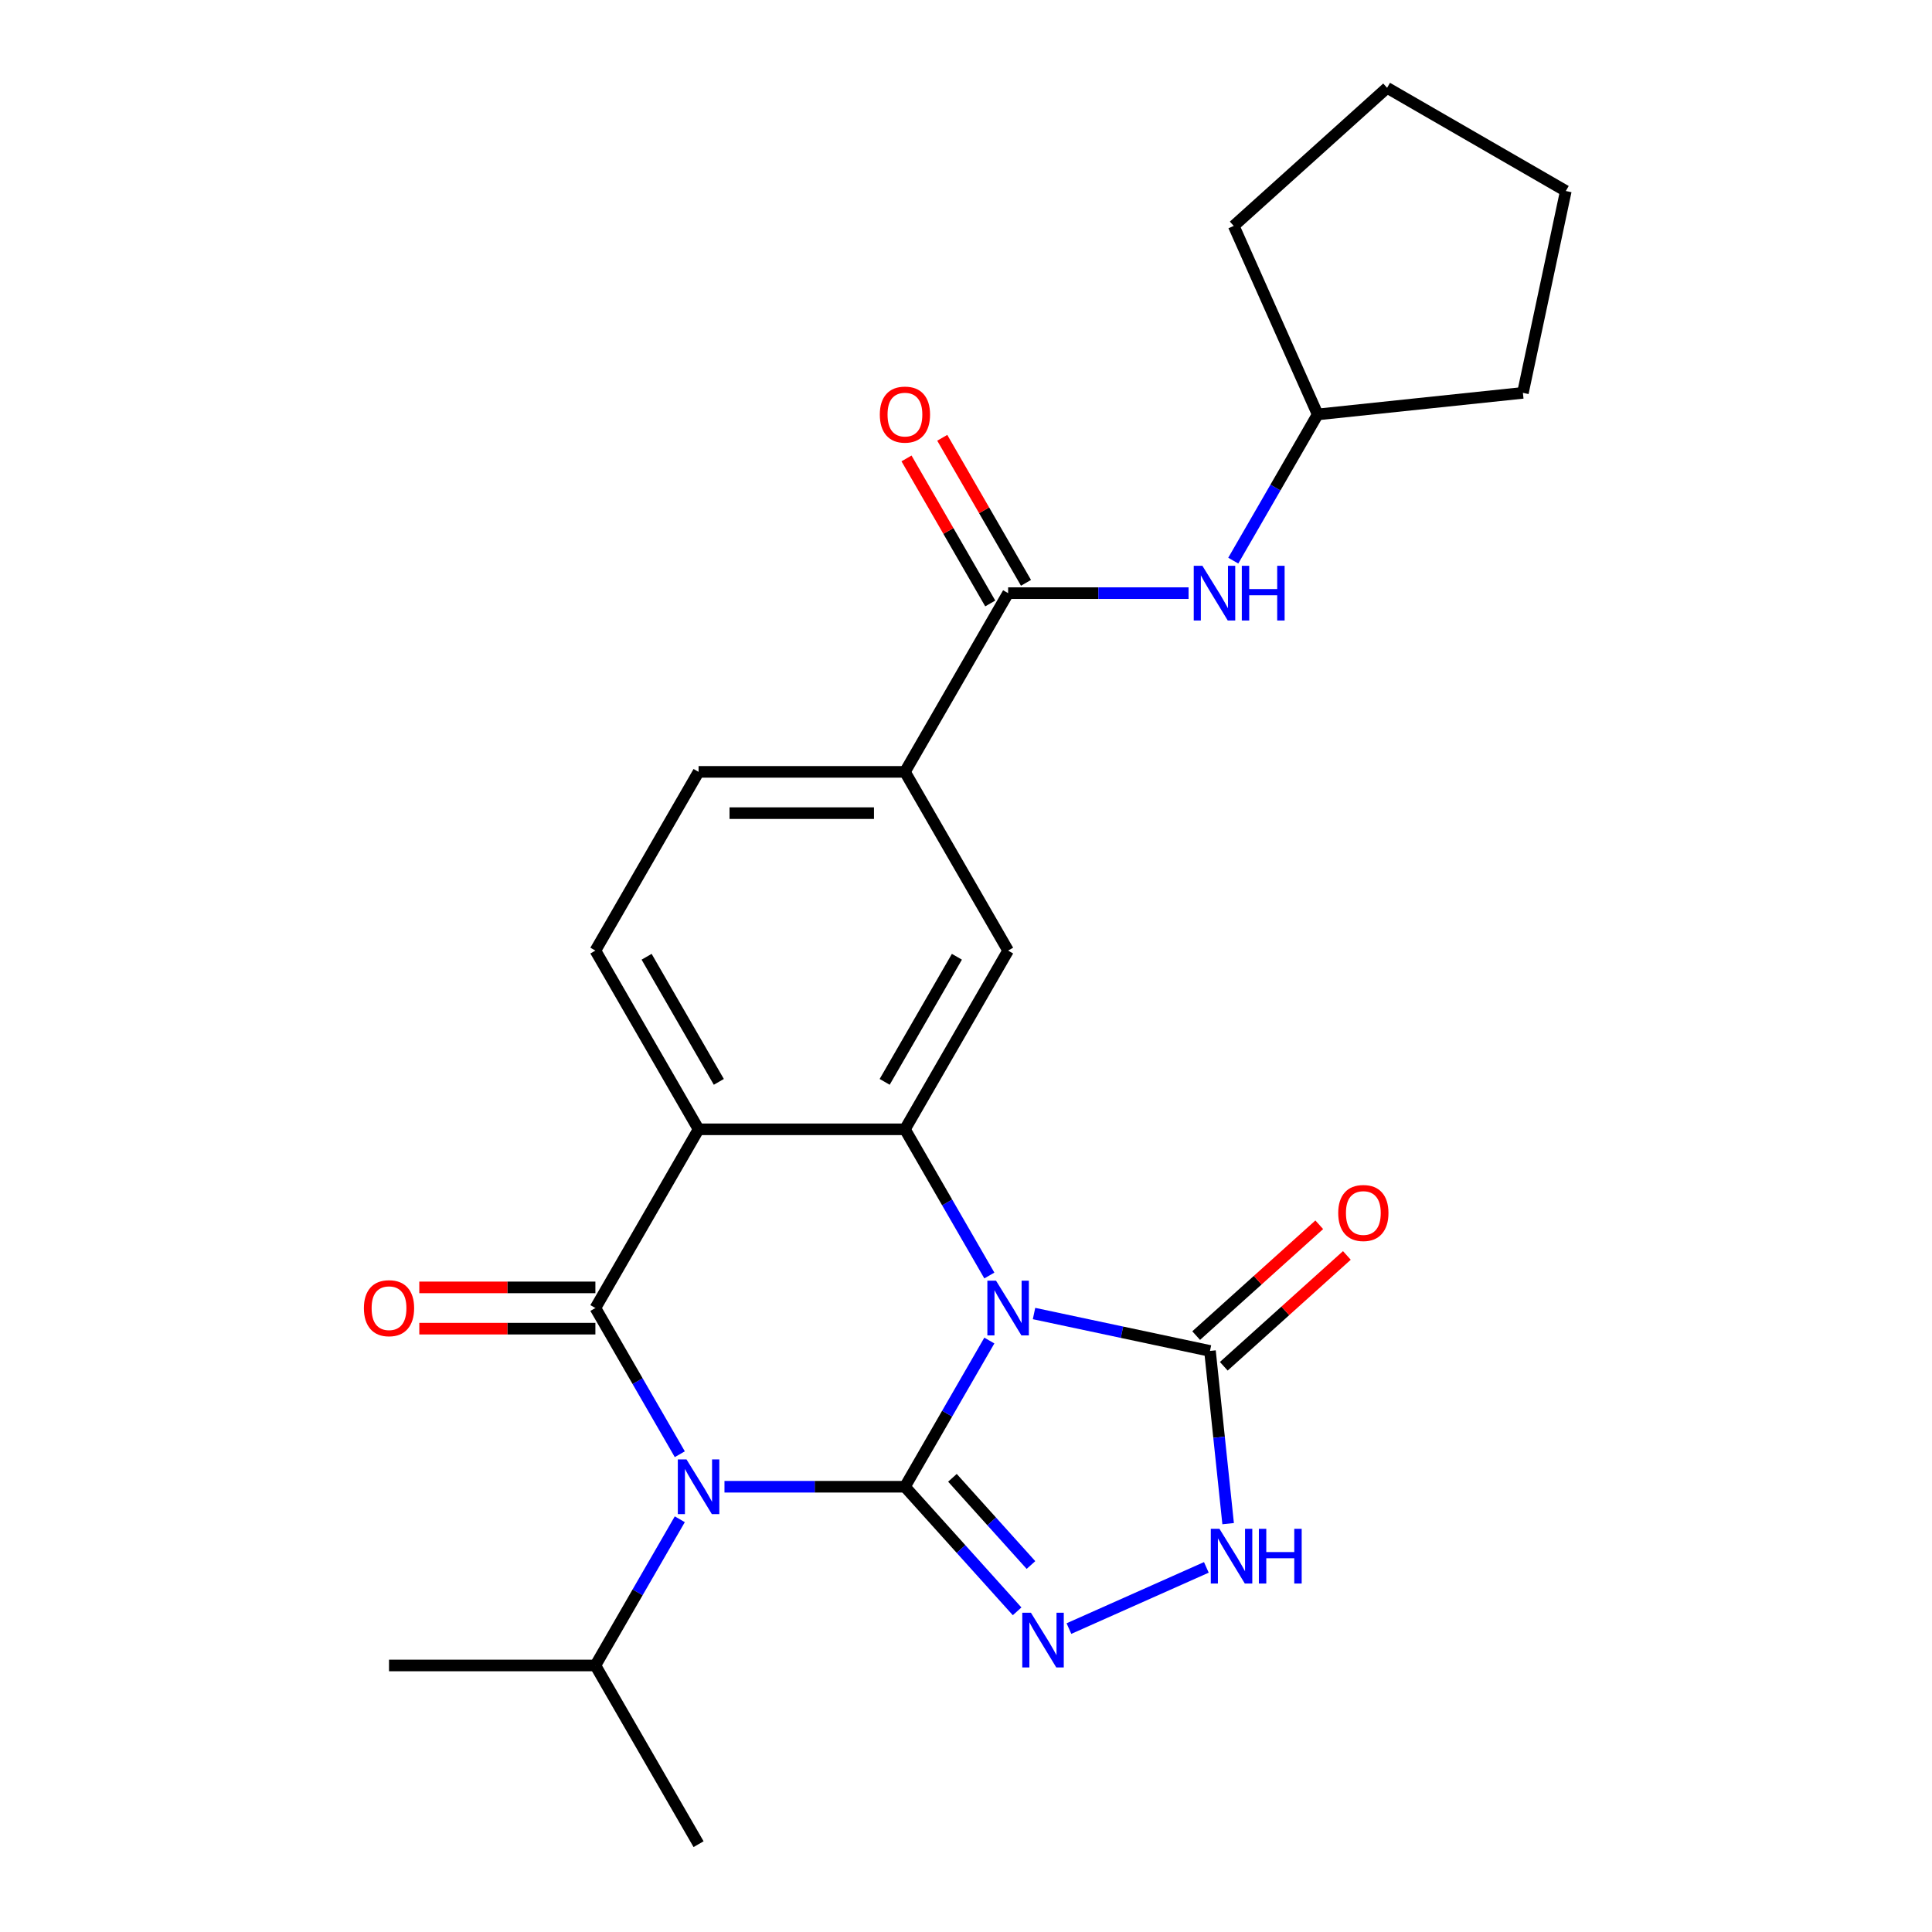 <?xml version='1.0' encoding='iso-8859-1'?>
<svg version='1.1' baseProfile='full'
              xmlns='http://www.w3.org/2000/svg'
                      xmlns:rdkit='http://www.rdkit.org/xml'
                      xmlns:xlink='http://www.w3.org/1999/xlink'
                  xml:space='preserve'
width='1000px' height='1000px' viewBox='0 0 1000 1000'>
<!-- END OF HEADER -->
<rect style='opacity:1.0;fill:#FFFFFF;stroke:none' width='1000' height='1000' x='0' y='0'> </rect>
<path class='bond-0' d='M 468.394,769.536 L 490.239,731.699' style='fill:none;fill-rule:evenodd;stroke:#000000;stroke-width:6px;stroke-linecap:butt;stroke-linejoin:miter;stroke-opacity:1' />
<path class='bond-0' d='M 490.239,731.699 L 512.084,693.862' style='fill:none;fill-rule:evenodd;stroke:#0000FF;stroke-width:6px;stroke-linecap:butt;stroke-linejoin:miter;stroke-opacity:1' />
<path class='bond-1' d='M 468.394,769.536 L 421.691,769.536' style='fill:none;fill-rule:evenodd;stroke:#000000;stroke-width:6px;stroke-linecap:butt;stroke-linejoin:miter;stroke-opacity:1' />
<path class='bond-1' d='M 421.691,769.536 L 374.989,769.536' style='fill:none;fill-rule:evenodd;stroke:#0000FF;stroke-width:6px;stroke-linecap:butt;stroke-linejoin:miter;stroke-opacity:1' />
<path class='bond-5' d='M 468.394,769.536 L 497.425,801.779' style='fill:none;fill-rule:evenodd;stroke:#000000;stroke-width:6px;stroke-linecap:butt;stroke-linejoin:miter;stroke-opacity:1' />
<path class='bond-5' d='M 497.425,801.779 L 526.457,834.022' style='fill:none;fill-rule:evenodd;stroke:#0000FF;stroke-width:6px;stroke-linecap:butt;stroke-linejoin:miter;stroke-opacity:1' />
<path class='bond-5' d='M 492.979,764.914 L 513.301,787.484' style='fill:none;fill-rule:evenodd;stroke:#000000;stroke-width:6px;stroke-linecap:butt;stroke-linejoin:miter;stroke-opacity:1' />
<path class='bond-5' d='M 513.301,787.484 L 533.623,810.054' style='fill:none;fill-rule:evenodd;stroke:#0000FF;stroke-width:6px;stroke-linecap:butt;stroke-linejoin:miter;stroke-opacity:1' />
<path class='bond-3' d='M 512.084,660.201 L 490.239,622.364' style='fill:none;fill-rule:evenodd;stroke:#0000FF;stroke-width:6px;stroke-linecap:butt;stroke-linejoin:miter;stroke-opacity:1' />
<path class='bond-3' d='M 490.239,622.364 L 468.394,584.527' style='fill:none;fill-rule:evenodd;stroke:#000000;stroke-width:6px;stroke-linecap:butt;stroke-linejoin:miter;stroke-opacity:1' />
<path class='bond-6' d='M 535.212,679.882 L 580.747,689.561' style='fill:none;fill-rule:evenodd;stroke:#0000FF;stroke-width:6px;stroke-linecap:butt;stroke-linejoin:miter;stroke-opacity:1' />
<path class='bond-6' d='M 580.747,689.561 L 626.282,699.24' style='fill:none;fill-rule:evenodd;stroke:#000000;stroke-width:6px;stroke-linecap:butt;stroke-linejoin:miter;stroke-opacity:1' />
<path class='bond-2' d='M 351.862,752.706 L 330.016,714.869' style='fill:none;fill-rule:evenodd;stroke:#0000FF;stroke-width:6px;stroke-linecap:butt;stroke-linejoin:miter;stroke-opacity:1' />
<path class='bond-2' d='M 330.016,714.869 L 308.171,677.032' style='fill:none;fill-rule:evenodd;stroke:#000000;stroke-width:6px;stroke-linecap:butt;stroke-linejoin:miter;stroke-opacity:1' />
<path class='bond-14' d='M 351.862,786.367 L 330.016,824.204' style='fill:none;fill-rule:evenodd;stroke:#0000FF;stroke-width:6px;stroke-linecap:butt;stroke-linejoin:miter;stroke-opacity:1' />
<path class='bond-14' d='M 330.016,824.204 L 308.171,862.041' style='fill:none;fill-rule:evenodd;stroke:#000000;stroke-width:6px;stroke-linecap:butt;stroke-linejoin:miter;stroke-opacity:1' />
<path class='bond-4' d='M 308.171,677.032 L 361.579,584.527' style='fill:none;fill-rule:evenodd;stroke:#000000;stroke-width:6px;stroke-linecap:butt;stroke-linejoin:miter;stroke-opacity:1' />
<path class='bond-13' d='M 308.171,666.35 L 262.599,666.35' style='fill:none;fill-rule:evenodd;stroke:#000000;stroke-width:6px;stroke-linecap:butt;stroke-linejoin:miter;stroke-opacity:1' />
<path class='bond-13' d='M 262.599,666.35 L 217.026,666.35' style='fill:none;fill-rule:evenodd;stroke:#FF0000;stroke-width:6px;stroke-linecap:butt;stroke-linejoin:miter;stroke-opacity:1' />
<path class='bond-13' d='M 308.171,687.713 L 262.599,687.713' style='fill:none;fill-rule:evenodd;stroke:#000000;stroke-width:6px;stroke-linecap:butt;stroke-linejoin:miter;stroke-opacity:1' />
<path class='bond-13' d='M 262.599,687.713 L 217.026,687.713' style='fill:none;fill-rule:evenodd;stroke:#FF0000;stroke-width:6px;stroke-linecap:butt;stroke-linejoin:miter;stroke-opacity:1' />
<path class='bond-9' d='M 468.394,584.527 L 521.801,492.022' style='fill:none;fill-rule:evenodd;stroke:#000000;stroke-width:6px;stroke-linecap:butt;stroke-linejoin:miter;stroke-opacity:1' />
<path class='bond-9' d='M 457.904,559.97 L 495.289,495.216' style='fill:none;fill-rule:evenodd;stroke:#000000;stroke-width:6px;stroke-linecap:butt;stroke-linejoin:miter;stroke-opacity:1' />
<path class='bond-26' d='M 468.394,584.527 L 361.579,584.527' style='fill:none;fill-rule:evenodd;stroke:#000000;stroke-width:6px;stroke-linecap:butt;stroke-linejoin:miter;stroke-opacity:1' />
<path class='bond-11' d='M 361.579,584.527 L 308.171,492.022' style='fill:none;fill-rule:evenodd;stroke:#000000;stroke-width:6px;stroke-linecap:butt;stroke-linejoin:miter;stroke-opacity:1' />
<path class='bond-11' d='M 372.068,559.97 L 334.683,495.216' style='fill:none;fill-rule:evenodd;stroke:#000000;stroke-width:6px;stroke-linecap:butt;stroke-linejoin:miter;stroke-opacity:1' />
<path class='bond-7' d='M 553.277,842.945 L 624.404,811.277' style='fill:none;fill-rule:evenodd;stroke:#0000FF;stroke-width:6px;stroke-linecap:butt;stroke-linejoin:miter;stroke-opacity:1' />
<path class='bond-15' d='M 633.43,707.178 L 665.284,678.496' style='fill:none;fill-rule:evenodd;stroke:#000000;stroke-width:6px;stroke-linecap:butt;stroke-linejoin:miter;stroke-opacity:1' />
<path class='bond-15' d='M 665.284,678.496 L 697.138,649.814' style='fill:none;fill-rule:evenodd;stroke:#FF0000;stroke-width:6px;stroke-linecap:butt;stroke-linejoin:miter;stroke-opacity:1' />
<path class='bond-15' d='M 619.135,691.302 L 650.989,662.62' style='fill:none;fill-rule:evenodd;stroke:#000000;stroke-width:6px;stroke-linecap:butt;stroke-linejoin:miter;stroke-opacity:1' />
<path class='bond-15' d='M 650.989,662.62 L 682.844,633.938' style='fill:none;fill-rule:evenodd;stroke:#FF0000;stroke-width:6px;stroke-linecap:butt;stroke-linejoin:miter;stroke-opacity:1' />
<path class='bond-25' d='M 626.282,699.24 L 630.981,743.939' style='fill:none;fill-rule:evenodd;stroke:#000000;stroke-width:6px;stroke-linecap:butt;stroke-linejoin:miter;stroke-opacity:1' />
<path class='bond-25' d='M 630.981,743.939 L 635.679,788.639' style='fill:none;fill-rule:evenodd;stroke:#0000FF;stroke-width:6px;stroke-linecap:butt;stroke-linejoin:miter;stroke-opacity:1' />
<path class='bond-8' d='M 521.801,307.013 L 468.394,399.518' style='fill:none;fill-rule:evenodd;stroke:#000000;stroke-width:6px;stroke-linecap:butt;stroke-linejoin:miter;stroke-opacity:1' />
<path class='bond-12' d='M 521.801,307.013 L 568.504,307.013' style='fill:none;fill-rule:evenodd;stroke:#000000;stroke-width:6px;stroke-linecap:butt;stroke-linejoin:miter;stroke-opacity:1' />
<path class='bond-12' d='M 568.504,307.013 L 615.206,307.013' style='fill:none;fill-rule:evenodd;stroke:#0000FF;stroke-width:6px;stroke-linecap:butt;stroke-linejoin:miter;stroke-opacity:1' />
<path class='bond-17' d='M 531.052,301.672 L 509.38,264.135' style='fill:none;fill-rule:evenodd;stroke:#000000;stroke-width:6px;stroke-linecap:butt;stroke-linejoin:miter;stroke-opacity:1' />
<path class='bond-17' d='M 509.38,264.135 L 487.708,226.598' style='fill:none;fill-rule:evenodd;stroke:#FF0000;stroke-width:6px;stroke-linecap:butt;stroke-linejoin:miter;stroke-opacity:1' />
<path class='bond-17' d='M 512.551,312.354 L 490.879,274.817' style='fill:none;fill-rule:evenodd;stroke:#000000;stroke-width:6px;stroke-linecap:butt;stroke-linejoin:miter;stroke-opacity:1' />
<path class='bond-17' d='M 490.879,274.817 L 469.207,237.279' style='fill:none;fill-rule:evenodd;stroke:#FF0000;stroke-width:6px;stroke-linecap:butt;stroke-linejoin:miter;stroke-opacity:1' />
<path class='bond-10' d='M 521.801,492.022 L 468.394,399.518' style='fill:none;fill-rule:evenodd;stroke:#000000;stroke-width:6px;stroke-linecap:butt;stroke-linejoin:miter;stroke-opacity:1' />
<path class='bond-27' d='M 468.394,399.518 L 361.579,399.518' style='fill:none;fill-rule:evenodd;stroke:#000000;stroke-width:6px;stroke-linecap:butt;stroke-linejoin:miter;stroke-opacity:1' />
<path class='bond-27' d='M 452.372,420.881 L 377.601,420.881' style='fill:none;fill-rule:evenodd;stroke:#000000;stroke-width:6px;stroke-linecap:butt;stroke-linejoin:miter;stroke-opacity:1' />
<path class='bond-16' d='M 308.171,492.022 L 361.579,399.518' style='fill:none;fill-rule:evenodd;stroke:#000000;stroke-width:6px;stroke-linecap:butt;stroke-linejoin:miter;stroke-opacity:1' />
<path class='bond-18' d='M 638.334,290.183 L 660.179,252.345' style='fill:none;fill-rule:evenodd;stroke:#0000FF;stroke-width:6px;stroke-linecap:butt;stroke-linejoin:miter;stroke-opacity:1' />
<path class='bond-18' d='M 660.179,252.345 L 682.024,214.508' style='fill:none;fill-rule:evenodd;stroke:#000000;stroke-width:6px;stroke-linecap:butt;stroke-linejoin:miter;stroke-opacity:1' />
<path class='bond-19' d='M 308.171,862.041 L 201.356,862.041' style='fill:none;fill-rule:evenodd;stroke:#000000;stroke-width:6px;stroke-linecap:butt;stroke-linejoin:miter;stroke-opacity:1' />
<path class='bond-20' d='M 308.171,862.041 L 361.579,954.545' style='fill:none;fill-rule:evenodd;stroke:#000000;stroke-width:6px;stroke-linecap:butt;stroke-linejoin:miter;stroke-opacity:1' />
<path class='bond-21' d='M 682.024,214.508 L 638.578,116.928' style='fill:none;fill-rule:evenodd;stroke:#000000;stroke-width:6px;stroke-linecap:butt;stroke-linejoin:miter;stroke-opacity:1' />
<path class='bond-22' d='M 682.024,214.508 L 788.254,203.343' style='fill:none;fill-rule:evenodd;stroke:#000000;stroke-width:6px;stroke-linecap:butt;stroke-linejoin:miter;stroke-opacity:1' />
<path class='bond-24' d='M 638.578,116.928 L 717.958,45.455' style='fill:none;fill-rule:evenodd;stroke:#000000;stroke-width:6px;stroke-linecap:butt;stroke-linejoin:miter;stroke-opacity:1' />
<path class='bond-23' d='M 788.254,203.343 L 810.462,98.862' style='fill:none;fill-rule:evenodd;stroke:#000000;stroke-width:6px;stroke-linecap:butt;stroke-linejoin:miter;stroke-opacity:1' />
<path class='bond-28' d='M 810.462,98.862 L 717.958,45.455' style='fill:none;fill-rule:evenodd;stroke:#000000;stroke-width:6px;stroke-linecap:butt;stroke-linejoin:miter;stroke-opacity:1' />
<path  class='atom-1' d='M 515.541 662.872
L 524.821 677.872
Q 525.741 679.352, 527.221 682.032
Q 528.701 684.712, 528.781 684.872
L 528.781 662.872
L 532.541 662.872
L 532.541 691.192
L 528.661 691.192
L 518.701 674.792
Q 517.541 672.872, 516.301 670.672
Q 515.101 668.472, 514.741 667.792
L 514.741 691.192
L 511.061 691.192
L 511.061 662.872
L 515.541 662.872
' fill='#0000FF'/>
<path  class='atom-2' d='M 355.319 755.376
L 364.599 770.376
Q 365.519 771.856, 366.999 774.536
Q 368.479 777.216, 368.559 777.376
L 368.559 755.376
L 372.319 755.376
L 372.319 783.696
L 368.439 783.696
L 358.479 767.296
Q 357.319 765.376, 356.079 763.176
Q 354.879 760.976, 354.519 760.296
L 354.519 783.696
L 350.839 783.696
L 350.839 755.376
L 355.319 755.376
' fill='#0000FF'/>
<path  class='atom-6' d='M 533.607 834.755
L 542.887 849.755
Q 543.807 851.235, 545.287 853.915
Q 546.767 856.595, 546.847 856.755
L 546.847 834.755
L 550.607 834.755
L 550.607 863.075
L 546.727 863.075
L 536.767 846.675
Q 535.607 844.755, 534.367 842.555
Q 533.167 840.355, 532.807 839.675
L 532.807 863.075
L 529.127 863.075
L 529.127 834.755
L 533.607 834.755
' fill='#0000FF'/>
<path  class='atom-8' d='M 631.188 791.31
L 640.468 806.31
Q 641.388 807.79, 642.868 810.47
Q 644.348 813.15, 644.428 813.31
L 644.428 791.31
L 648.188 791.31
L 648.188 819.63
L 644.308 819.63
L 634.348 803.23
Q 633.188 801.31, 631.948 799.11
Q 630.748 796.91, 630.388 796.23
L 630.388 819.63
L 626.708 819.63
L 626.708 791.31
L 631.188 791.31
' fill='#0000FF'/>
<path  class='atom-8' d='M 651.588 791.31
L 655.428 791.31
L 655.428 803.35
L 669.908 803.35
L 669.908 791.31
L 673.748 791.31
L 673.748 819.63
L 669.908 819.63
L 669.908 806.55
L 655.428 806.55
L 655.428 819.63
L 651.588 819.63
L 651.588 791.31
' fill='#0000FF'/>
<path  class='atom-13' d='M 622.357 292.853
L 631.637 307.853
Q 632.557 309.333, 634.037 312.013
Q 635.517 314.693, 635.597 314.853
L 635.597 292.853
L 639.357 292.853
L 639.357 321.173
L 635.477 321.173
L 625.517 304.773
Q 624.357 302.853, 623.117 300.653
Q 621.917 298.453, 621.557 297.773
L 621.557 321.173
L 617.877 321.173
L 617.877 292.853
L 622.357 292.853
' fill='#0000FF'/>
<path  class='atom-13' d='M 642.757 292.853
L 646.597 292.853
L 646.597 304.893
L 661.077 304.893
L 661.077 292.853
L 664.917 292.853
L 664.917 321.173
L 661.077 321.173
L 661.077 308.093
L 646.597 308.093
L 646.597 321.173
L 642.757 321.173
L 642.757 292.853
' fill='#0000FF'/>
<path  class='atom-14' d='M 188.356 677.112
Q 188.356 670.312, 191.716 666.512
Q 195.076 662.712, 201.356 662.712
Q 207.636 662.712, 210.996 666.512
Q 214.356 670.312, 214.356 677.112
Q 214.356 683.992, 210.956 687.912
Q 207.556 691.792, 201.356 691.792
Q 195.116 691.792, 191.716 687.912
Q 188.356 684.032, 188.356 677.112
M 201.356 688.592
Q 205.676 688.592, 207.996 685.712
Q 210.356 682.792, 210.356 677.112
Q 210.356 671.552, 207.996 668.752
Q 205.676 665.912, 201.356 665.912
Q 197.036 665.912, 194.676 668.712
Q 192.356 671.512, 192.356 677.112
Q 192.356 682.832, 194.676 685.712
Q 197.036 688.592, 201.356 688.592
' fill='#FF0000'/>
<path  class='atom-16' d='M 692.662 627.846
Q 692.662 621.046, 696.022 617.246
Q 699.382 613.446, 705.662 613.446
Q 711.942 613.446, 715.302 617.246
Q 718.662 621.046, 718.662 627.846
Q 718.662 634.726, 715.262 638.646
Q 711.862 642.526, 705.662 642.526
Q 699.422 642.526, 696.022 638.646
Q 692.662 634.766, 692.662 627.846
M 705.662 639.326
Q 709.982 639.326, 712.302 636.446
Q 714.662 633.526, 714.662 627.846
Q 714.662 622.286, 712.302 619.486
Q 709.982 616.646, 705.662 616.646
Q 701.342 616.646, 698.982 619.446
Q 696.662 622.246, 696.662 627.846
Q 696.662 633.566, 698.982 636.446
Q 701.342 639.326, 705.662 639.326
' fill='#FF0000'/>
<path  class='atom-18' d='M 455.394 214.588
Q 455.394 207.788, 458.754 203.988
Q 462.114 200.188, 468.394 200.188
Q 474.674 200.188, 478.034 203.988
Q 481.394 207.788, 481.394 214.588
Q 481.394 221.468, 477.994 225.388
Q 474.594 229.268, 468.394 229.268
Q 462.154 229.268, 458.754 225.388
Q 455.394 221.508, 455.394 214.588
M 468.394 226.068
Q 472.714 226.068, 475.034 223.188
Q 477.394 220.268, 477.394 214.588
Q 477.394 209.028, 475.034 206.228
Q 472.714 203.388, 468.394 203.388
Q 464.074 203.388, 461.714 206.188
Q 459.394 208.988, 459.394 214.588
Q 459.394 220.308, 461.714 223.188
Q 464.074 226.068, 468.394 226.068
' fill='#FF0000'/>
</svg>
